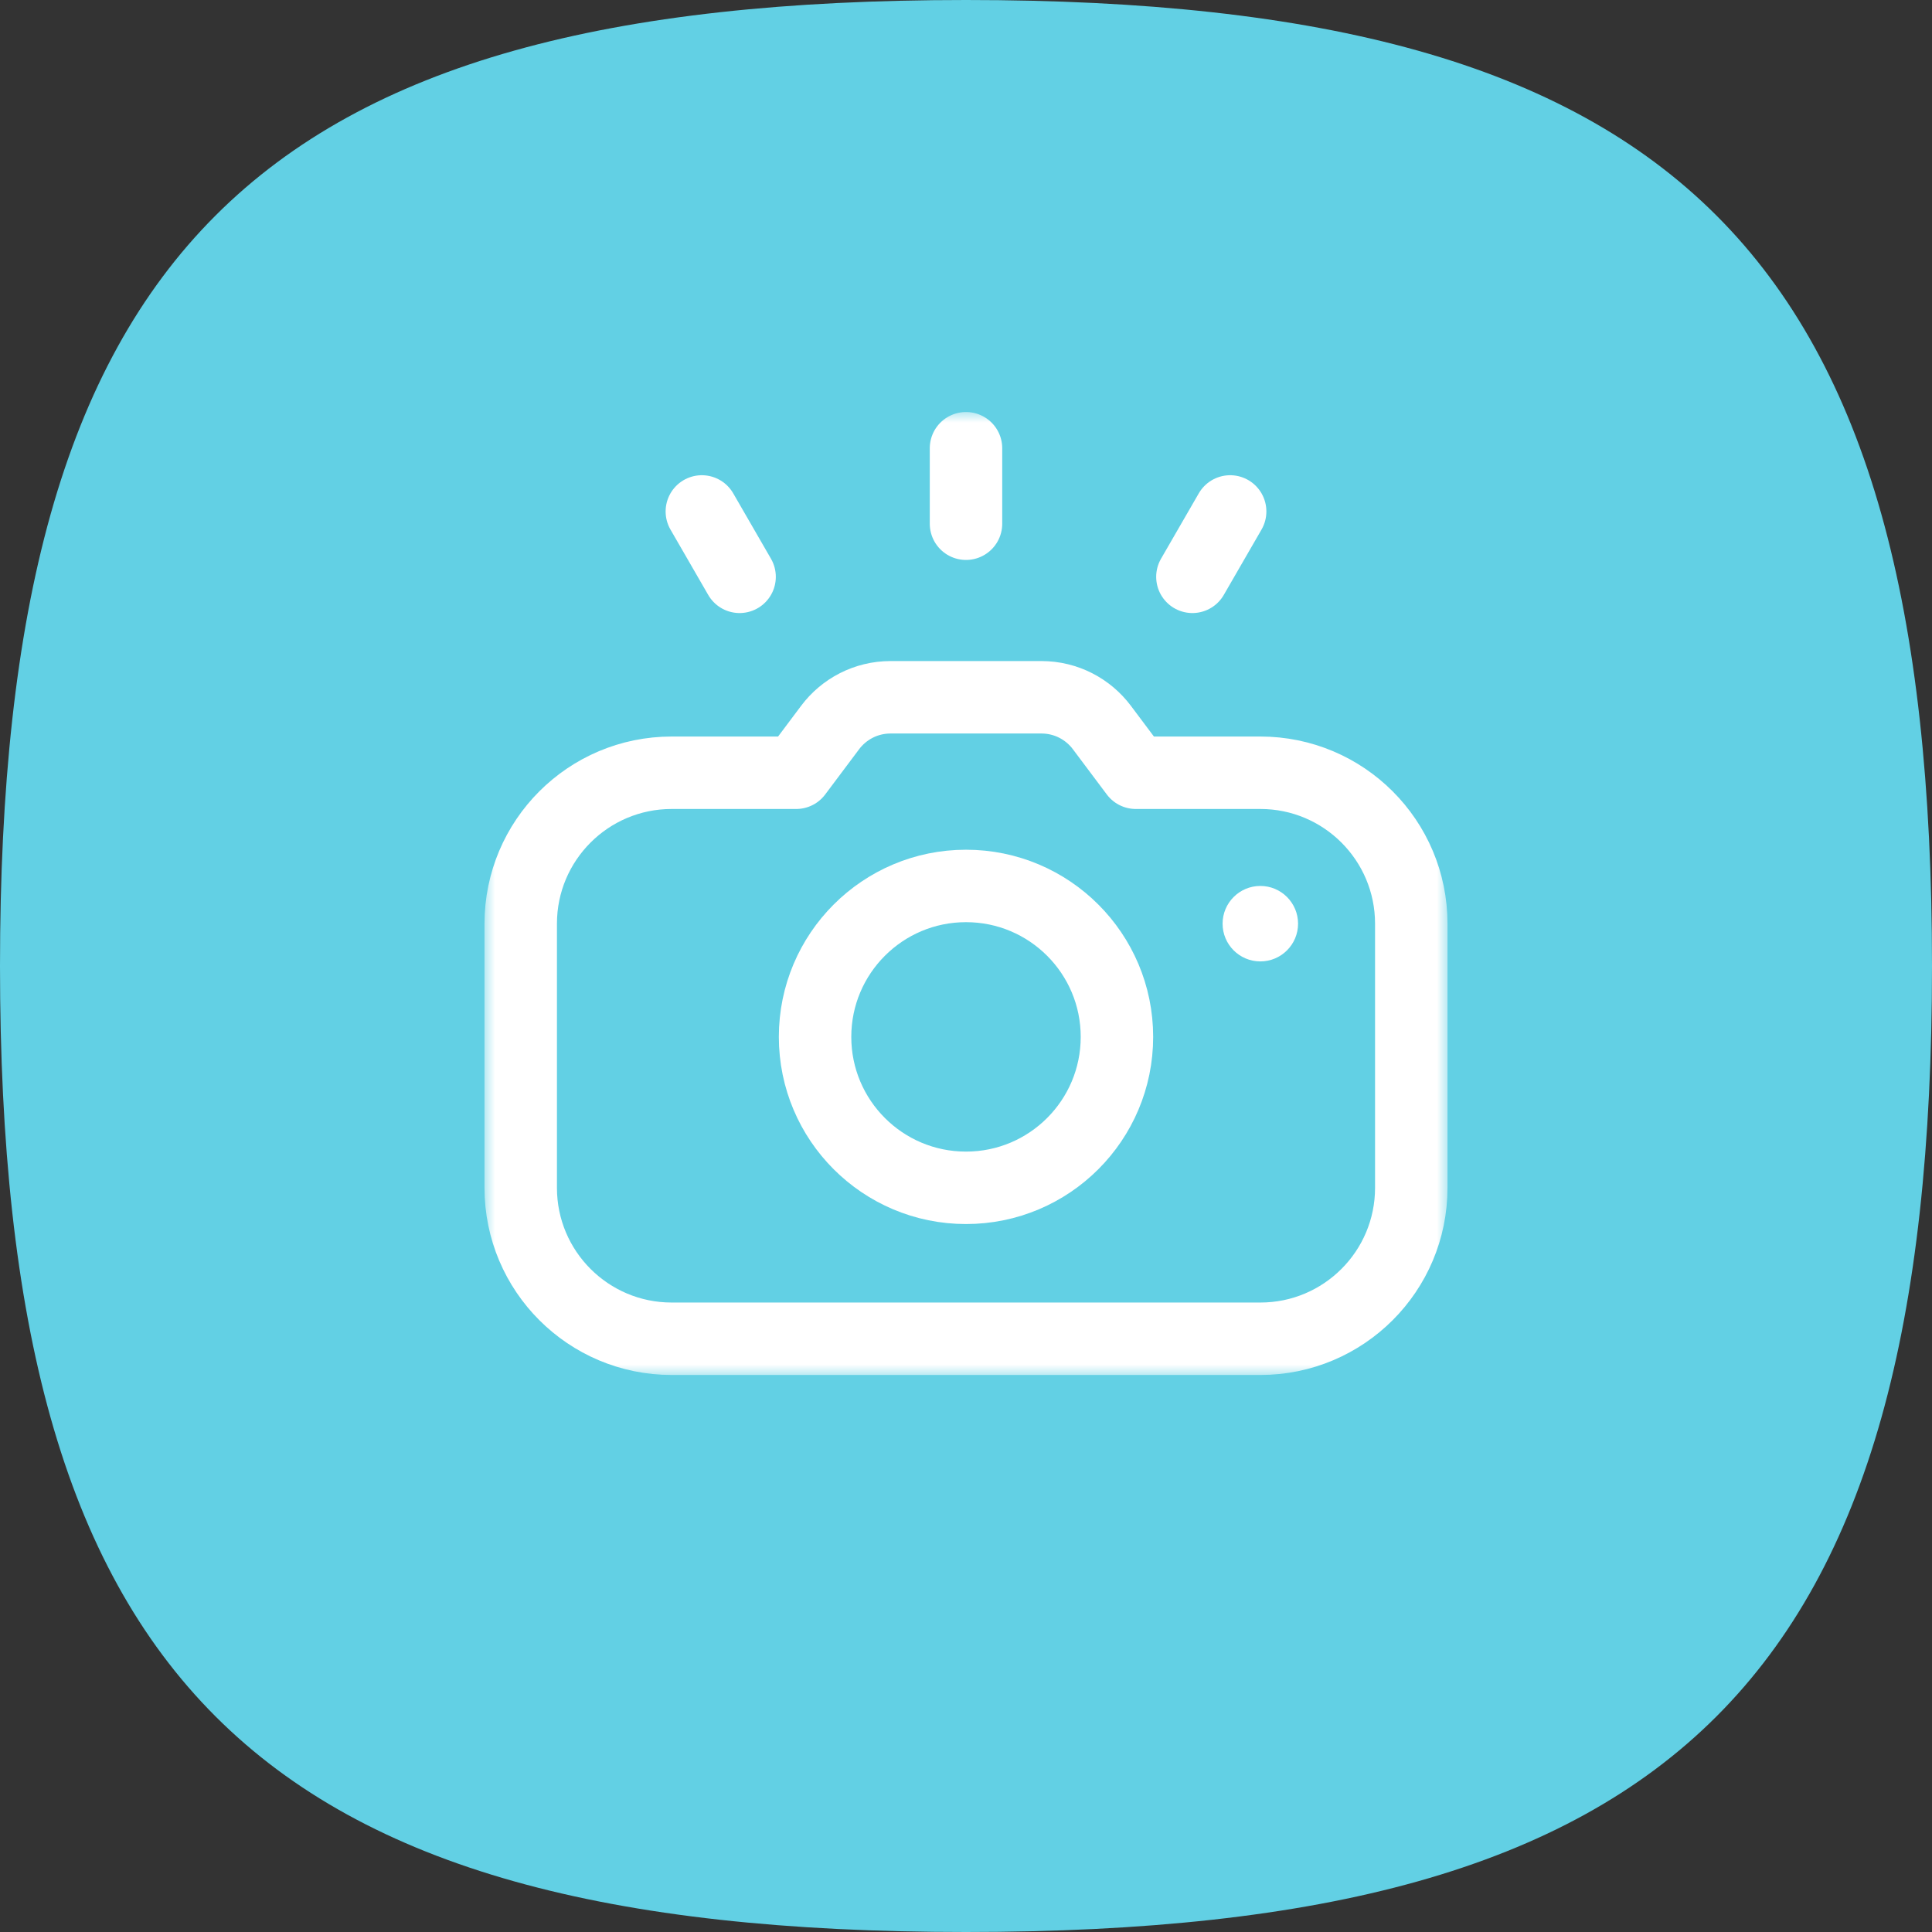 <svg width="80" height="80" viewBox="0 0 80 80" fill="none" xmlns="http://www.w3.org/2000/svg">
  <rect x="0" y="0" width="80" height="80" fill="#333333" stroke="none"/>
  <path fill-rule="evenodd" clip-rule="evenodd" d="M40 0C10.467 0 0 10.465 0 40C0 69.531 10.467 80 40 80C69.533 80 80 69.531 80 40C80 10.465 69.533 0 40 0Z" fill="#62D0E4"/>
  <g clip-path="url(#clip0_2003_19)">
    <mask id="mask0_2003_19" style="mask-type:luminance" maskUnits="userSpaceOnUse" x="20" y="17" width="40" height="40">
      <path d="M20 17H60V57H20V17Z" fill="white"/>
    </mask>
    <g mask="url(#mask0_2003_19)">
      <path d="M40 18.561V21.686" stroke="white" stroke-width="3" stroke-miterlimit="10" stroke-linecap="round" stroke-linejoin="round"/>
      <path d="M29.062 21.178L30.625 23.885" stroke="white" stroke-width="3" stroke-miterlimit="10" stroke-linecap="round" stroke-linejoin="round"/>
      <path d="M50.938 21.178L49.375 23.885" stroke="white" stroke-width="3" stroke-miterlimit="10" stroke-linecap="round" stroke-linejoin="round"/>
      <path d="M53.75 38.248C53.75 39.111 53.05 39.81 52.188 39.81C51.325 39.81 50.625 39.111 50.625 38.248C50.625 37.385 51.325 36.685 52.188 36.685C53.05 36.685 53.75 37.385 53.75 38.248Z" fill="white"/>
      <path d="M32.969 31.998L34.373 30.125C34.943 29.365 35.852 28.873 36.875 28.873H43.125C44.148 28.873 45.057 29.365 45.627 30.125L47.031 31.998H52.188C55.639 31.998 58.438 34.796 58.438 38.248V49.185C58.438 52.637 55.639 55.435 52.188 55.435H27.812C24.361 55.435 21.562 52.637 21.562 49.185V38.248C21.562 34.796 24.361 31.998 27.812 31.998H32.969Z" stroke="white" stroke-width="3" stroke-miterlimit="10" stroke-linecap="round" stroke-linejoin="round"/>
      <path d="M46.25 42.935C46.25 46.387 43.452 49.185 40 49.185C36.548 49.185 33.75 46.387 33.75 42.935C33.75 39.484 36.548 36.685 40 36.685C43.452 36.685 46.25 39.484 46.25 42.935Z" stroke="white" stroke-width="3" stroke-miterlimit="10" stroke-linecap="round" stroke-linejoin="round"/>
    </g>
  </g>
  <defs>
    <clipPath id="clip0_2003_19">
      <rect width="40" height="40" fill="white" transform="translate(20 17)"/>
    </clipPath>
  </defs>
</svg>
